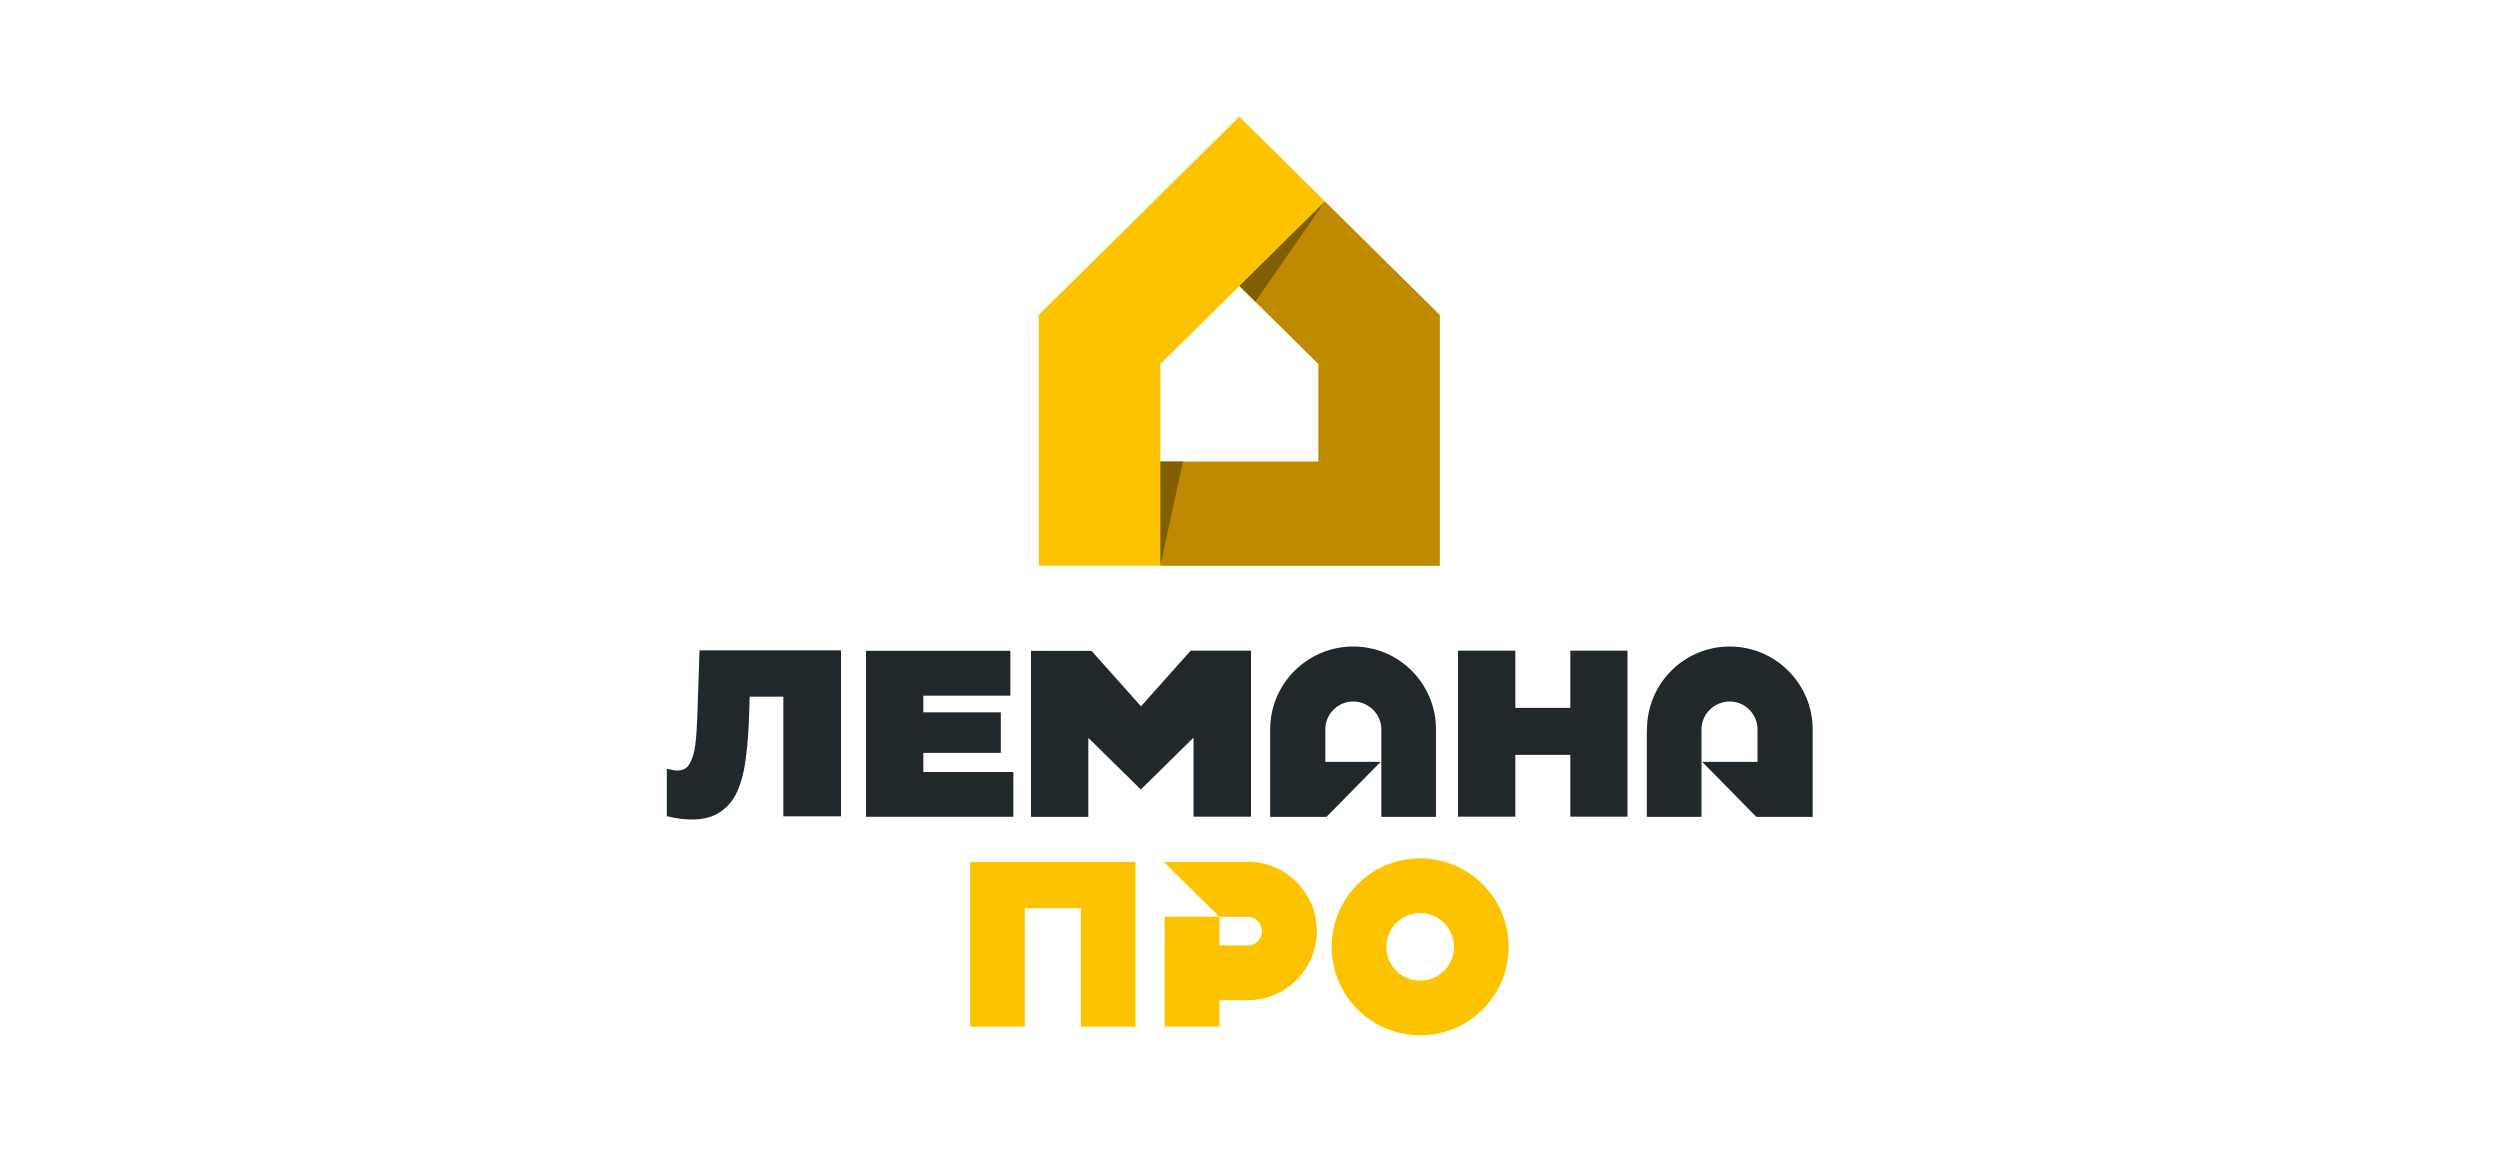 <svg xmlns="http://www.w3.org/2000/svg" id="_Слой_1" viewBox="0 0 150 70"><defs><style>.cls-1{clip-path:url(#clippath)}.cls-2{fill:none}.cls-2,.cls-3,.cls-4,.cls-5,.cls-6{stroke-width:0}.cls-3{fill:#815f00}.cls-4{fill:#21282b}.cls-5{fill:#bf8900}.cls-6{fill:#fdc300}</style><clipPath id="clippath"><path class="cls-2" d="M39 7h72v56H39z"/></clipPath></defs><g class="cls-1"><path class="cls-6" d="M74.86 51.72h-5.03l3.34 3.29h1.69c.48 0 .86.39.86.86s-.39.86-.86.86h-1.69V55h-3.29v6.59h3.29v-1.58h1.69c2.29 0 4.15-1.86 4.15-4.15s-1.86-4.16-4.15-4.16zm10.35-.22c-2.93 0-5.31 2.38-5.31 5.31s2.38 5.31 5.31 5.31 5.31-2.38 5.31-5.31-2.38-5.31-5.31-5.31zm0 7.34c-1.12 0-2.03-.91-2.03-2.03s.91-2.03 2.03-2.03 2.03.91 2.03 2.03-.91 2.03-2.03 2.03zm-17.08-7.12v9.88h-3.28v-7.11h-3.36v7.11h-3.28v-9.88h9.93z"/><path class="cls-4" d="M97.65 39.04V49h-3.43v-3.71h-3.3V49h-3.44v-9.96h3.44v3.43h3.3v-3.43h3.43zm-55.68 0l-.13 3.93c-.02.63-.06 1.2-.12 1.7-.06.49-.18.88-.35 1.17-.21.35-.56.46-1.06.35l-.3-.06v2.84l.09.02c.26.07.52.11.76.14.23.03.46.04.67.04.69 0 1.27-.16 1.71-.47.44-.31.78-.7 1.02-1.27.24-.56.41-1.24.5-2.02.1-.77.16-1.64.19-2.58l.03-1.03H47v7.18h3.46v-9.96h-8.48zm13.43 7.27v-1.14h4.65v-2.43H55.4v-1h5.22v-2.69h-8.66v9.96h8.84v-2.69h-5.4zm16.03-7.26l-2.97 3.33-2.97-3.33h-3.63v9.96h3.44V44.3h.03l3.12 3.07 3.16-3.11V49h3.45v-9.96h-3.63zm27.38 4.71v5.25h3.28v-5.25c0-.92.77-1.67 1.69-1.67s1.67.75 1.67 1.67v1.95h-3.32l3.25 3.3h3.38v-5.25c0-2.74-2.24-4.97-4.98-4.97s-4.96 2.23-4.96 4.97zm-17.62-4.97c-2.74 0-4.98 2.23-4.98 4.97v5.25h3.38l3.25-3.3h-3.32v-1.95c0-.92.75-1.67 1.67-1.67s1.69.75 1.69 1.67v5.25h3.28v-5.25c0-2.74-2.22-4.97-4.96-4.97z"/><path class="cls-5" d="M79.5 12.08l-5.14 5.08 4.74 4.68v5.85h-9.47v6.26h16.76V18.9l-6.89-6.81z"/><path class="cls-6" d="M74.36 7L62.33 18.89v15.05h7.29v-12.1l4.74-4.68 5.14-5.08L74.36 7z"/><path class="cls-3" d="M74.36 17.16l5.14-5.08-4.18 6.02-.95-.94zm-4.74 10.53v6.26l1.36-6.26h-1.36z"/></g></svg>
